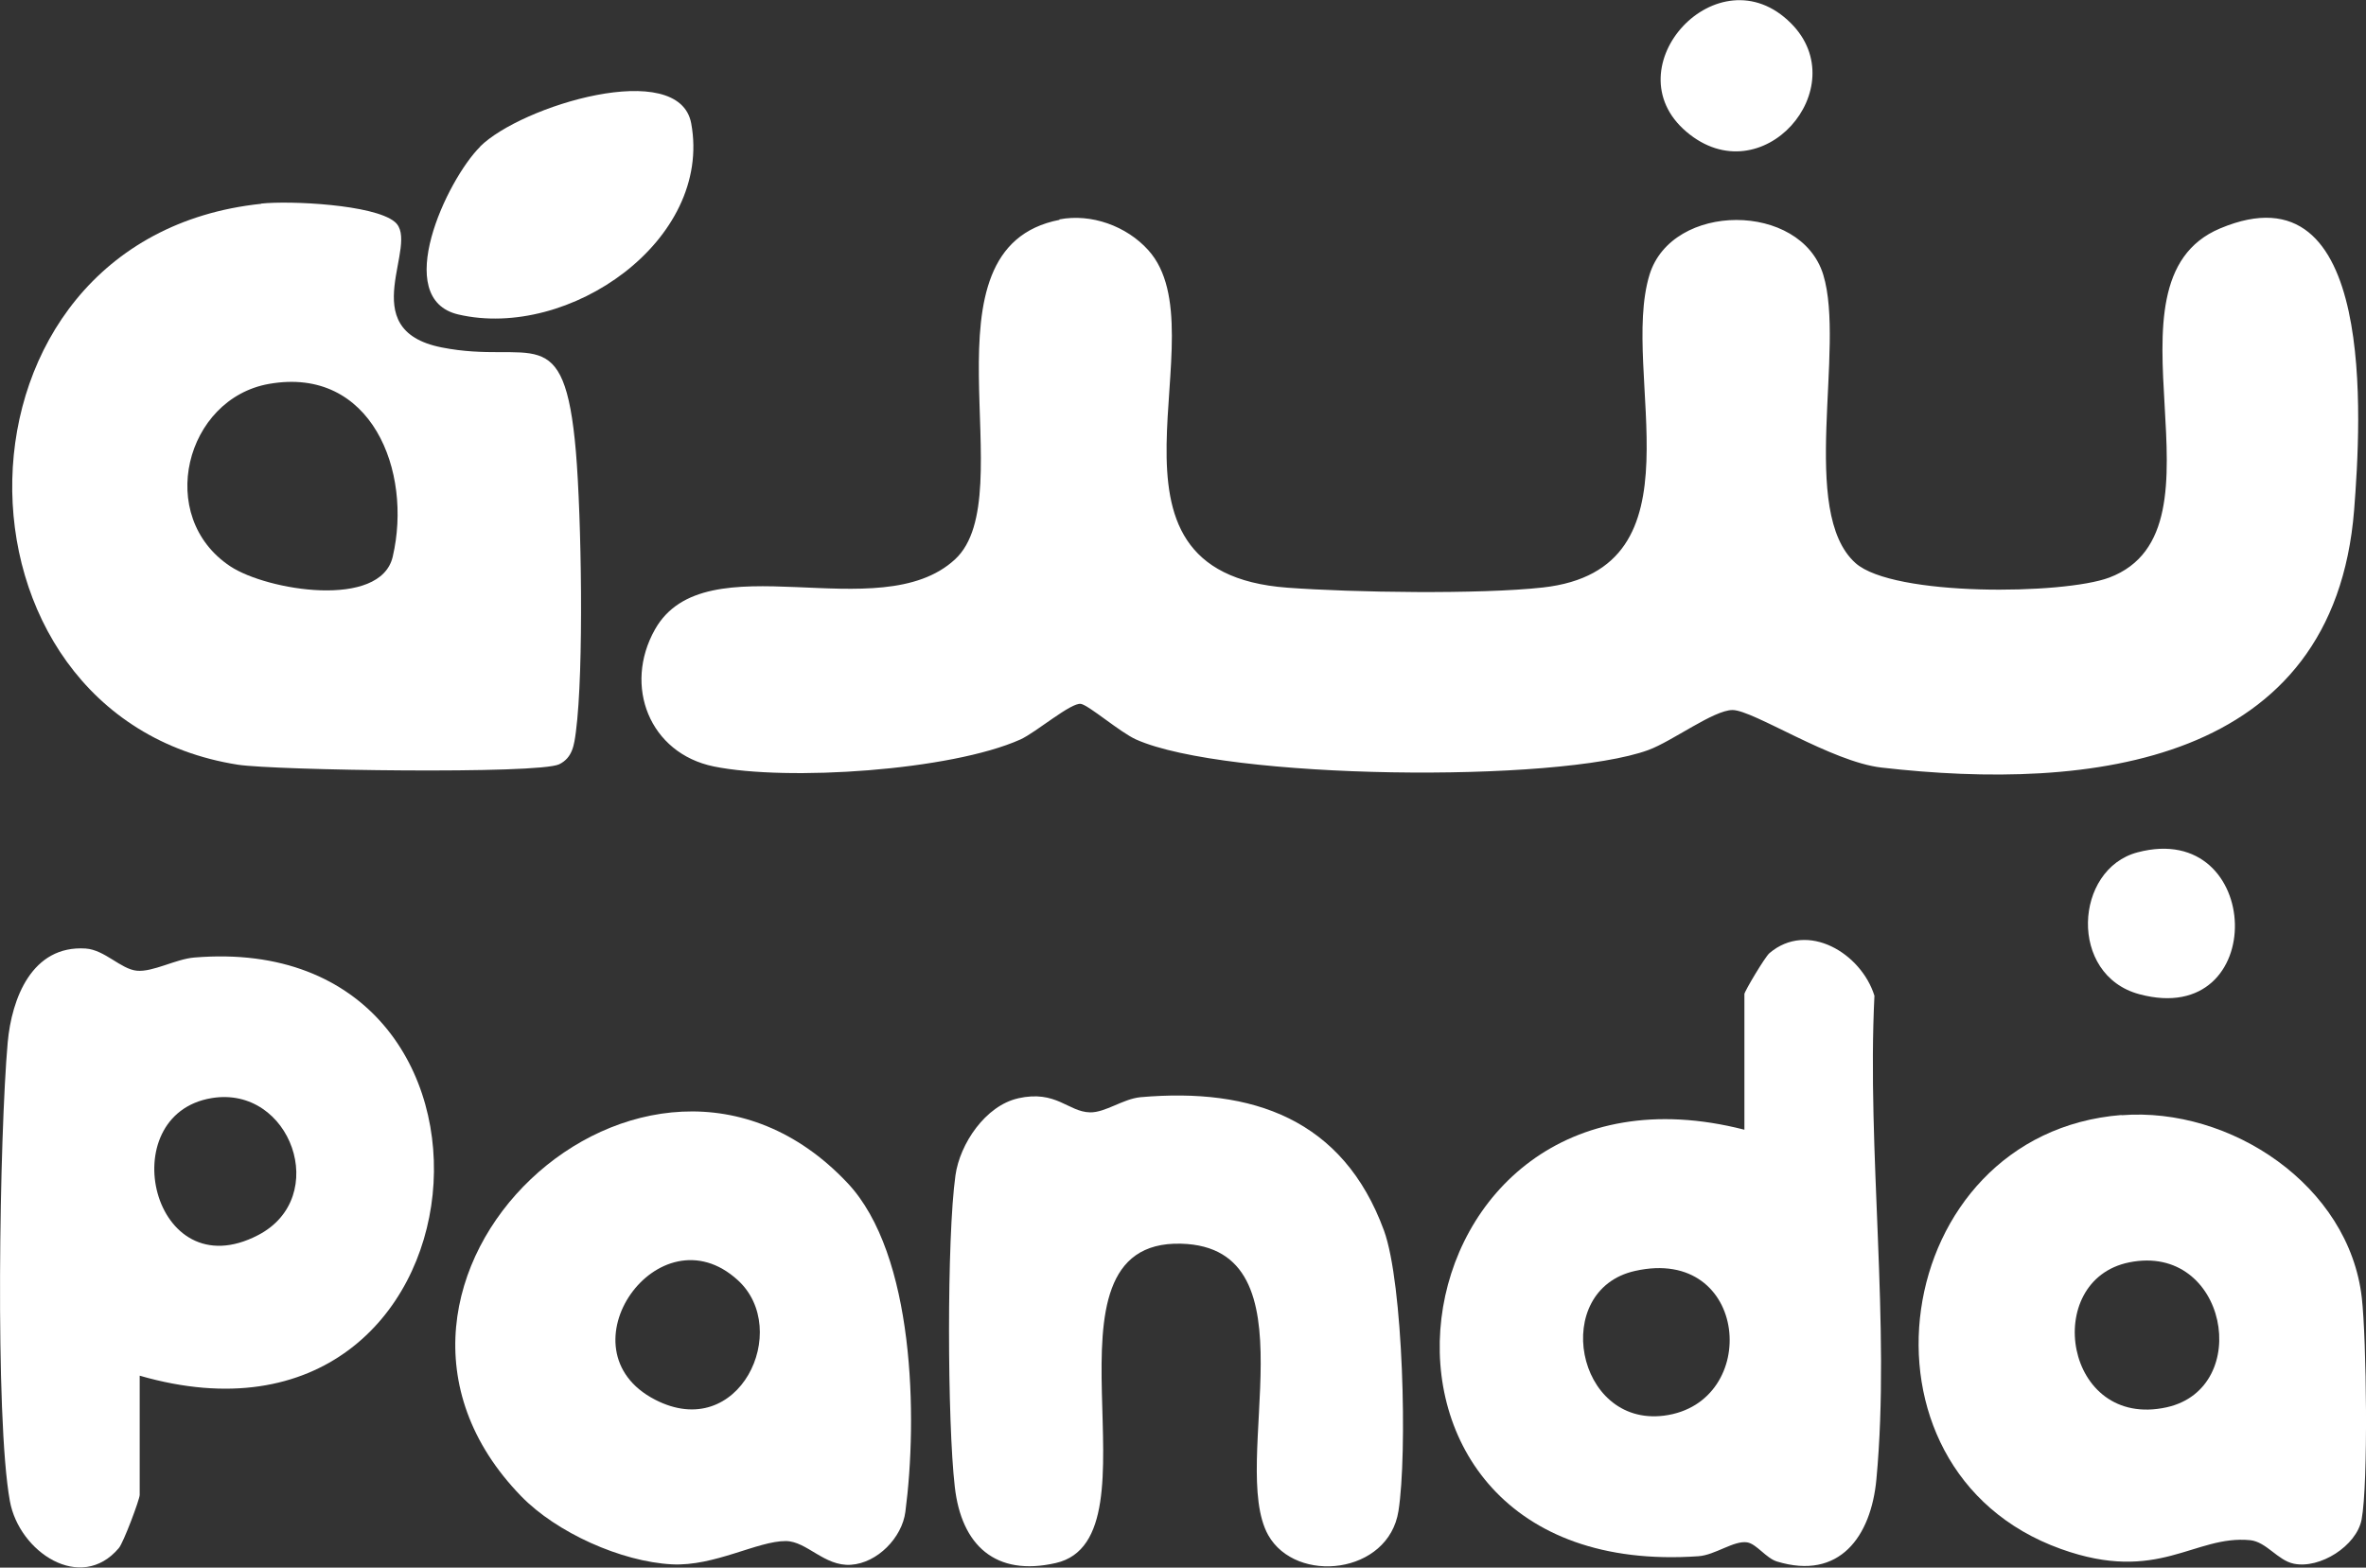 <?xml version="1.0" encoding="UTF-8"?>
<svg id="Layer_2" data-name="Layer 2" xmlns="http://www.w3.org/2000/svg" viewBox="0 0 107.72 71.38">
  <rect x="0" y="0" width="107.72" height="71.38" fill="#333333" stroke="none"/>
  <defs>
    <style>
      .cls-1 {
        fill: #fff;
      }
    </style>
  </defs>
  <g id="Layer_1-2" data-name="Layer 1">
    <path class="cls-1" d="M48.23,9.99c1.45-.28,3.06.3,4.05,1.4,3.41,3.79-3.3,14.66,6.34,15.37,2.98.22,8.74.31,11.63-.01,7.47-.84,3.47-9.73,4.85-14.24,1.02-3.32,6.89-3.33,7.91,0s-1.13,10.81,1.47,13.13c1.72,1.53,9.47,1.44,11.55.66,5.83-2.2-.79-13.45,5.05-15.9,7.16-3.01,6.41,8.81,6.1,12.82-.92,11.61-12.02,12.82-21.52,11.73-2.28-.26-5.84-2.62-6.78-2.62-.86,0-2.74,1.42-3.83,1.82-4.14,1.52-19.24,1.35-23.33-.48-.73-.33-2.15-1.56-2.51-1.62-.45-.07-2.03,1.29-2.75,1.62-3.17,1.42-10.61,1.91-13.96,1.23-2.93-.6-4.13-3.67-2.68-6.24,2.3-4.08,10.21,0,13.66-3.19,3.18-2.93-1.87-14.18,4.76-15.46Z"/>
    <path class="cls-1" d="M11.89,9.27c1.3-.14,5.13.04,6.08.83,1.21.99-1.95,4.91,2.14,5.72s5.58-1.43,6.11,4.75c.25,2.95.37,9.92,0,12.75-.08.6-.15,1.18-.76,1.48-.95.46-12.93.28-14.63.02-13.88-2.18-13.86-23.97,1.06-25.54ZM12.25,17.48c-3.81.67-5.19,6.04-1.76,8.31,1.67,1.1,6.83,1.95,7.39-.44.91-3.89-.97-8.69-5.63-7.87Z"/>
    <path class="cls-1" d="M79.42,51.43v-6.17c0-.11.93-1.68,1.14-1.86,1.74-1.48,4.18.01,4.78,1.94-.35,7.05.74,15.06.09,22.01-.24,2.61-1.68,4.62-4.53,3.75-.49-.15-.93-.8-1.35-.87-.6-.1-1.47.58-2.22.63-17.57,1.23-14.34-23.63,2.09-19.42ZM74.44,57.87c-3.85.86-2.71,7.1,1.32,6.59,4.44-.57,3.88-7.76-1.32-6.59Z"/>
    <path class="cls-1" d="M6.36,62.65v5.42c0,.2-.74,2.18-.95,2.42-1.73,2.05-4.54.18-4.96-2.14-.69-3.79-.47-16.7-.1-20.88.18-2,1.1-4.44,3.55-4.28.87.06,1.6.94,2.33,1.01s1.77-.53,2.61-.6c15.93-1.33,13.85,23.76-2.48,19.04ZM9.64,50c-4.56.75-2.71,8.75,2.11,6.24,3.32-1.72,1.49-6.83-2.11-6.24Z"/>
    <path class="cls-1" d="M23.73,68.13c-9.47-9.75,5.68-23.99,14.85-14.27,3.07,3.25,3.2,10.72,2.64,14.98-.15,1.17-1.27,2.33-2.48,2.41s-2-1.07-2.96-1.08c-1.28-.01-3.25,1.16-5.19,1.06-2.31-.12-5.26-1.45-6.86-3.1ZM33.59,58.29c-3.59-3.28-8.16,3.17-3.77,5.44,3.84,1.99,6.24-3.19,3.77-5.44Z"/>
    <path class="cls-1" d="M96.59,50.78c4.96-.39,10.36,3.2,10.94,8.32.21,1.84.3,8.44-.01,10.09-.23,1.2-1.9,2.26-3.09,2.01-.73-.15-1.24-.99-1.98-1.07-2.56-.25-4.17,2-8.62.4-10.06-3.61-7.84-18.92,2.76-19.76ZM96.94,57.48c-4.01.81-2.95,7.62,1.7,6.6,3.96-.87,2.76-7.5-1.7-6.6Z"/>
    <path class="cls-1" d="M46.35,50.01c1.74-.39,2.28.62,3.28.64.7.01,1.49-.61,2.29-.69,5.11-.45,9.23,1,11.09,6.07.88,2.41,1.07,10.16.66,12.77-.45,2.89-4.66,3.35-5.93,1.1-1.82-3.24,2.23-13.11-3.97-13.27-7.03-.18-.68,13.39-5.7,14.54-2.75.63-4.3-.81-4.6-3.47-.34-2.94-.37-11.31.03-14.18.2-1.44,1.37-3.18,2.86-3.51Z"/>
    <path class="cls-1" d="M21.85,6.68c1.88-1.87,9.07-4.05,9.62-1.06.98,5.33-5.57,9.87-10.6,8.7-3.07-.71-.53-6.13.99-7.64Z"/>
    <path class="cls-1" d="M81.54,1.06c2.93,2.93-1.32,7.86-4.76,4.94s1.45-8.26,4.76-4.94Z"/>
    <path class="cls-1" d="M97.32,38.81c5.75-1.52,6.04,8.06.08,6.46-3.24-.87-2.97-5.7-.08-6.46Z"/>
  </g>
</svg>